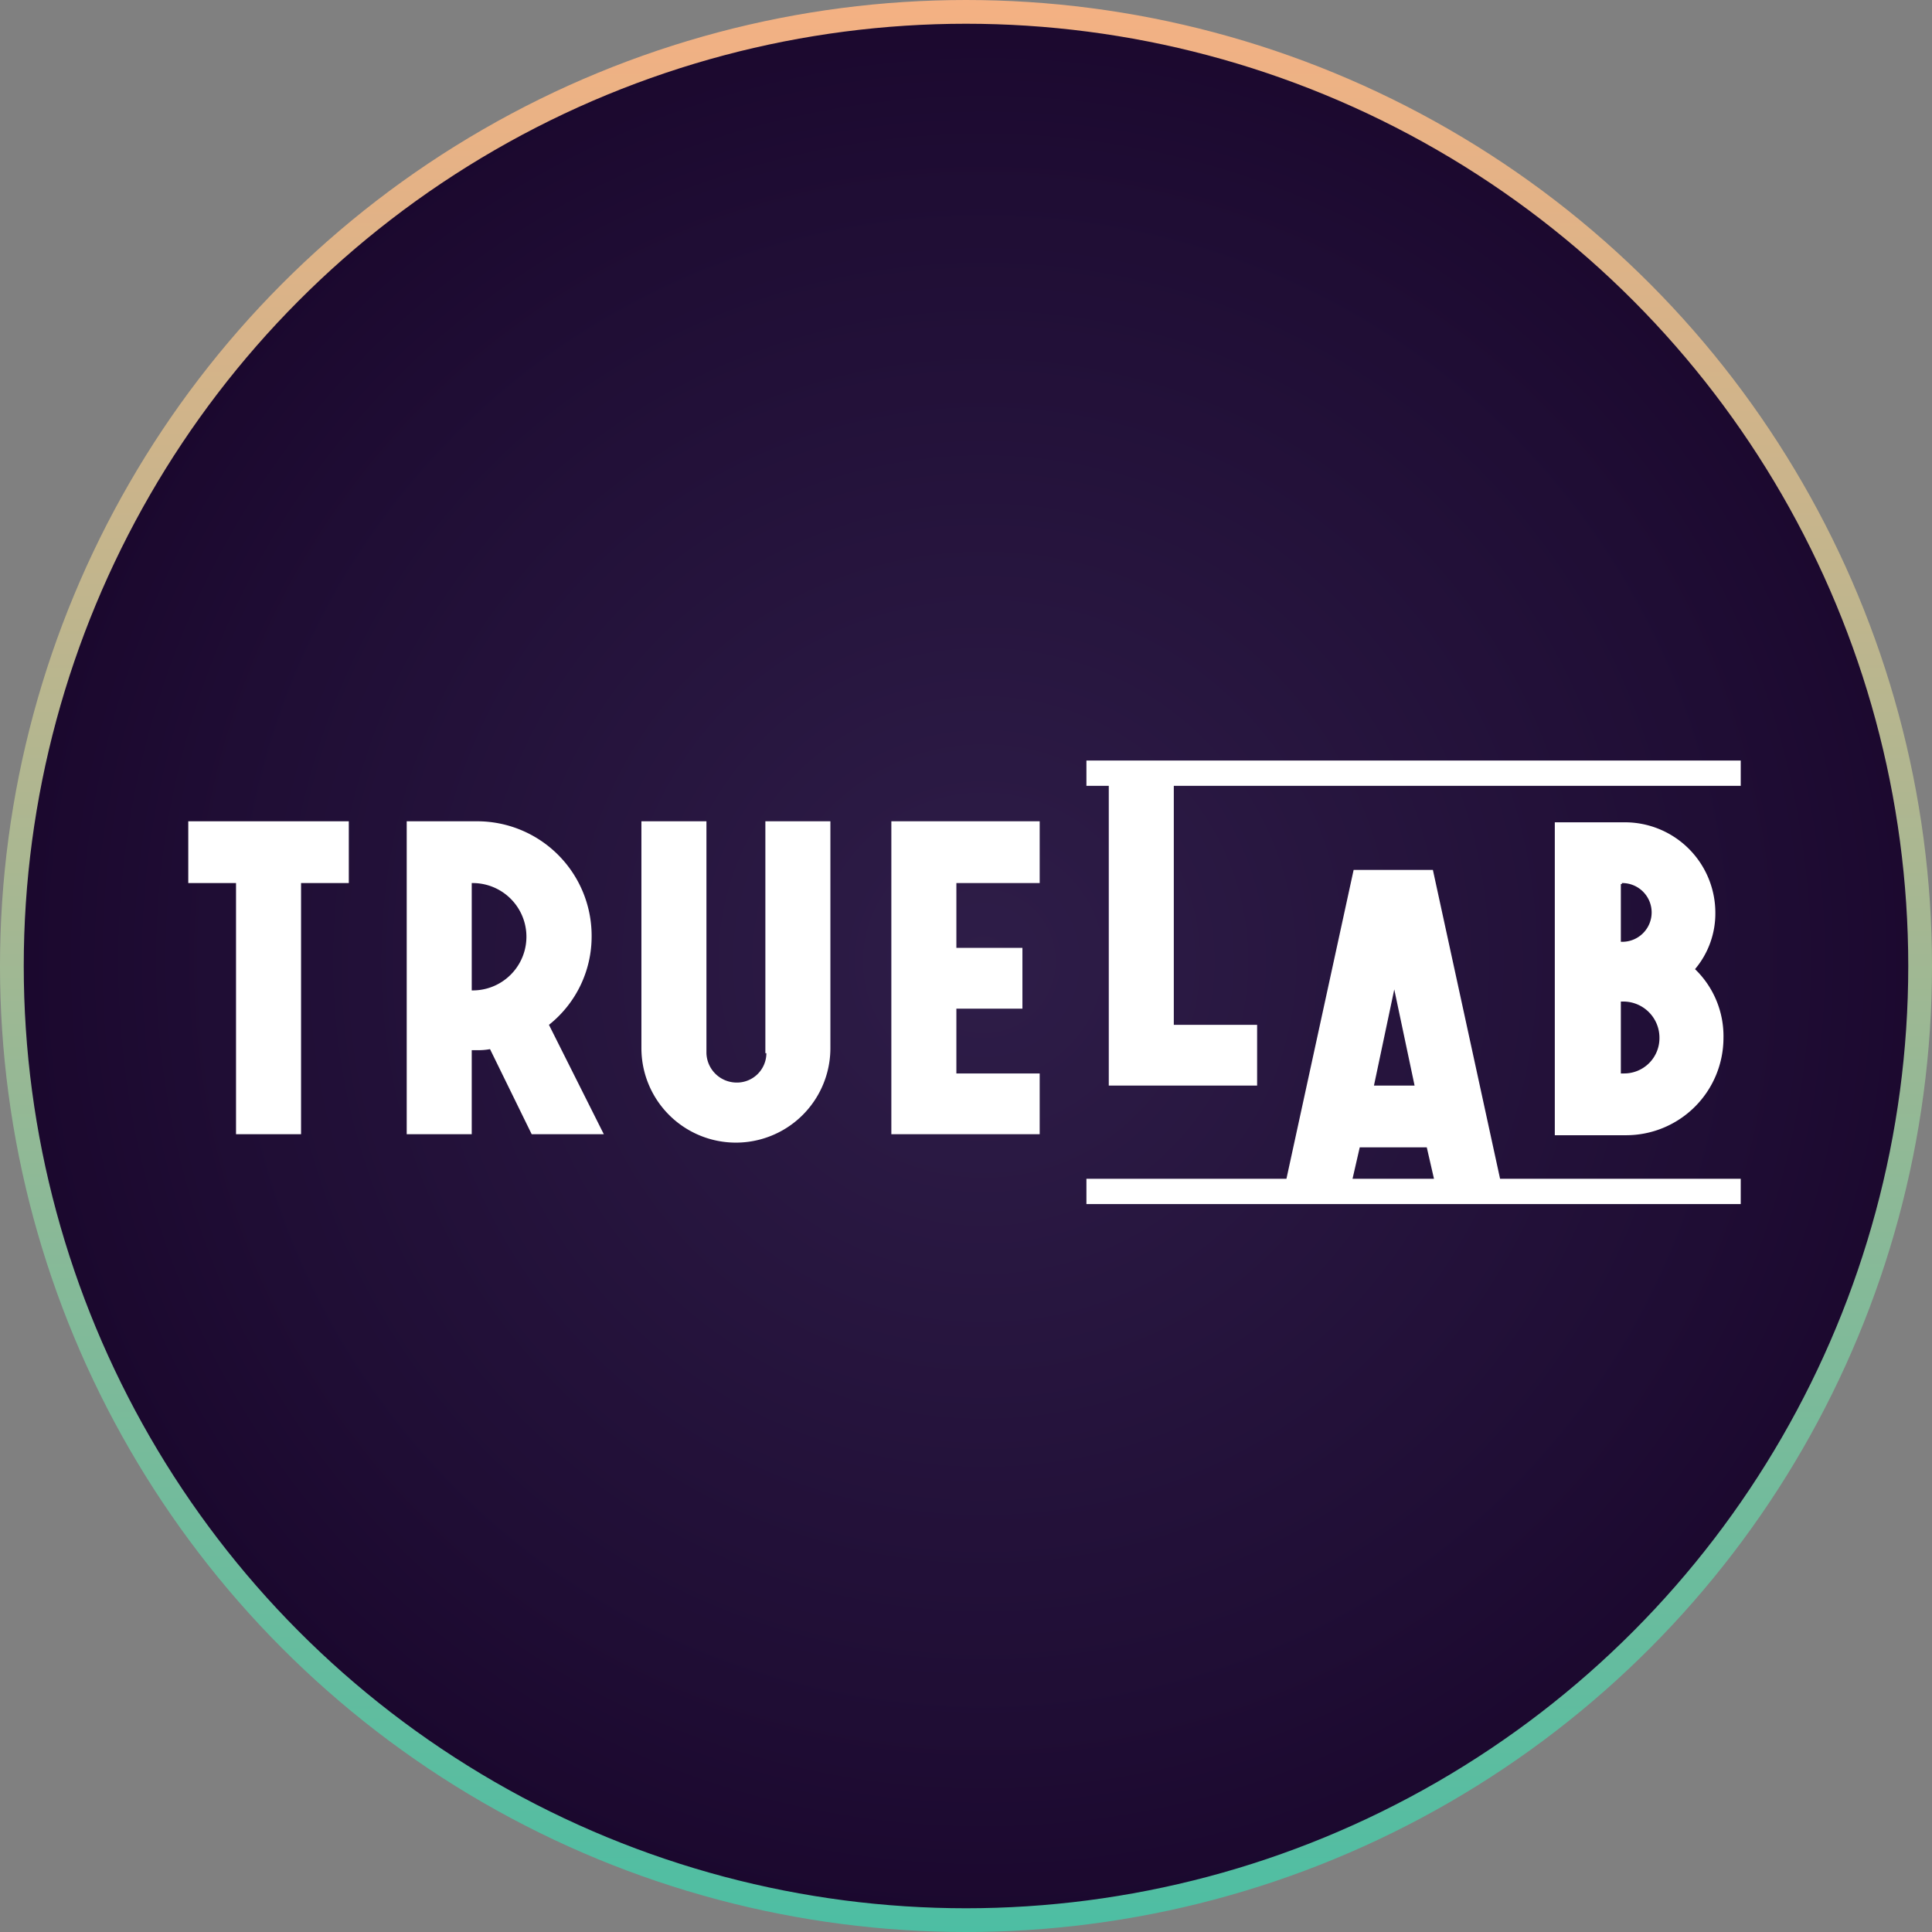 <svg xmlns="http://www.w3.org/2000/svg" xmlns:xlink="http://www.w3.org/1999/xlink" viewBox="0 0 325.417 325.417"><rect x="0" y="0" width="325.417" height="325.417" fill="#808080" stroke="none"/><defs><style>.cls-1{stroke-miterlimit:10;stroke-width:4px;fill:url(#radial-gradient);stroke:url(#linear-gradient);}.cls-2{fill:#fff;fill-rule:evenodd;}</style><radialGradient id="radial-gradient" cx="165.645" cy="161.88" r="161.661" gradientUnits="userSpaceOnUse"><stop offset="0" stop-color="#2e1d48"/><stop offset="0.803" stop-color="#1f0d34"/><stop offset="1" stop-color="#1b082e"/></radialGradient><linearGradient id="linear-gradient" x1="-441.751" y1="347.666" x2="-116.334" y2="347.666" gradientTransform="translate(510.375 441.751) rotate(90)" gradientUnits="userSpaceOnUse"><stop offset="0" stop-color="#f4b183"/><stop offset="1" stop-color="#4dbea3"/></linearGradient></defs><g id="Layer_2" data-name="Layer 2"><g id="Layer_1-2" data-name="Layer 1"><circle class="cls-1" cx="162.709" cy="162.709" r="160.709"/><path class="cls-2" d="M293.201,128.1H182.992v4.264h3.765v50.49h24.985V172.619H197.71V132.364h95.491ZM31.712,138.334v10.405H39.755v42.302H50.708V148.739h8.043v-10.405Zm118.423,0v52.707H175.12V180.807H161.088V169.89h11.124V159.656H161.088V148.739H175.12v-10.405Zm135.366,24.904a14.533,14.533,0,0,0,3.423-9.552,15.24,15.24,0,0,0-15.232-15.181H261.884v52.707h11.979a16.407,16.407,0,0,0,16.429-16.375A15.658,15.658,0,0,0,285.501,163.238Zm-12.323-14.499a4.947,4.947,0,1,1,0,9.893h-.171v-9.723h.171Zm6.332,26.098a5.943,5.943,0,0,1-5.989,5.97h-.514V168.696h.514A6.09,6.09,0,0,1,279.51,174.837ZM80.313,138.334a19.286,19.286,0,0,1,19.338,19.275,18.994,18.994,0,0,1-7.188,15.01l9.241,18.422h-12.15l-7.016-14.328a10.559,10.559,0,0,1-2.225.171h-.856v14.158H68.505V138.334H80.313Zm-.856,10.405V166.82h.171a9.04,9.04,0,1,0,0-18.081Zm49.628,28.656a4.958,4.958,0,0,1-4.963,4.947,5.108,5.108,0,0,1-5.134-4.947V138.334H108.037v38.209a15.915,15.915,0,0,0,31.83,0V138.334H128.915v39.061Zm123.58,21.151h40.535v4.264H182.992v-4.264h33.69L228,146.521h13.348Zm-11.132,0-1.213-5.288H229.027l-1.212,5.288Zm-6.689-31.897-3.423,16.205h6.845Z"/></g></g></svg>